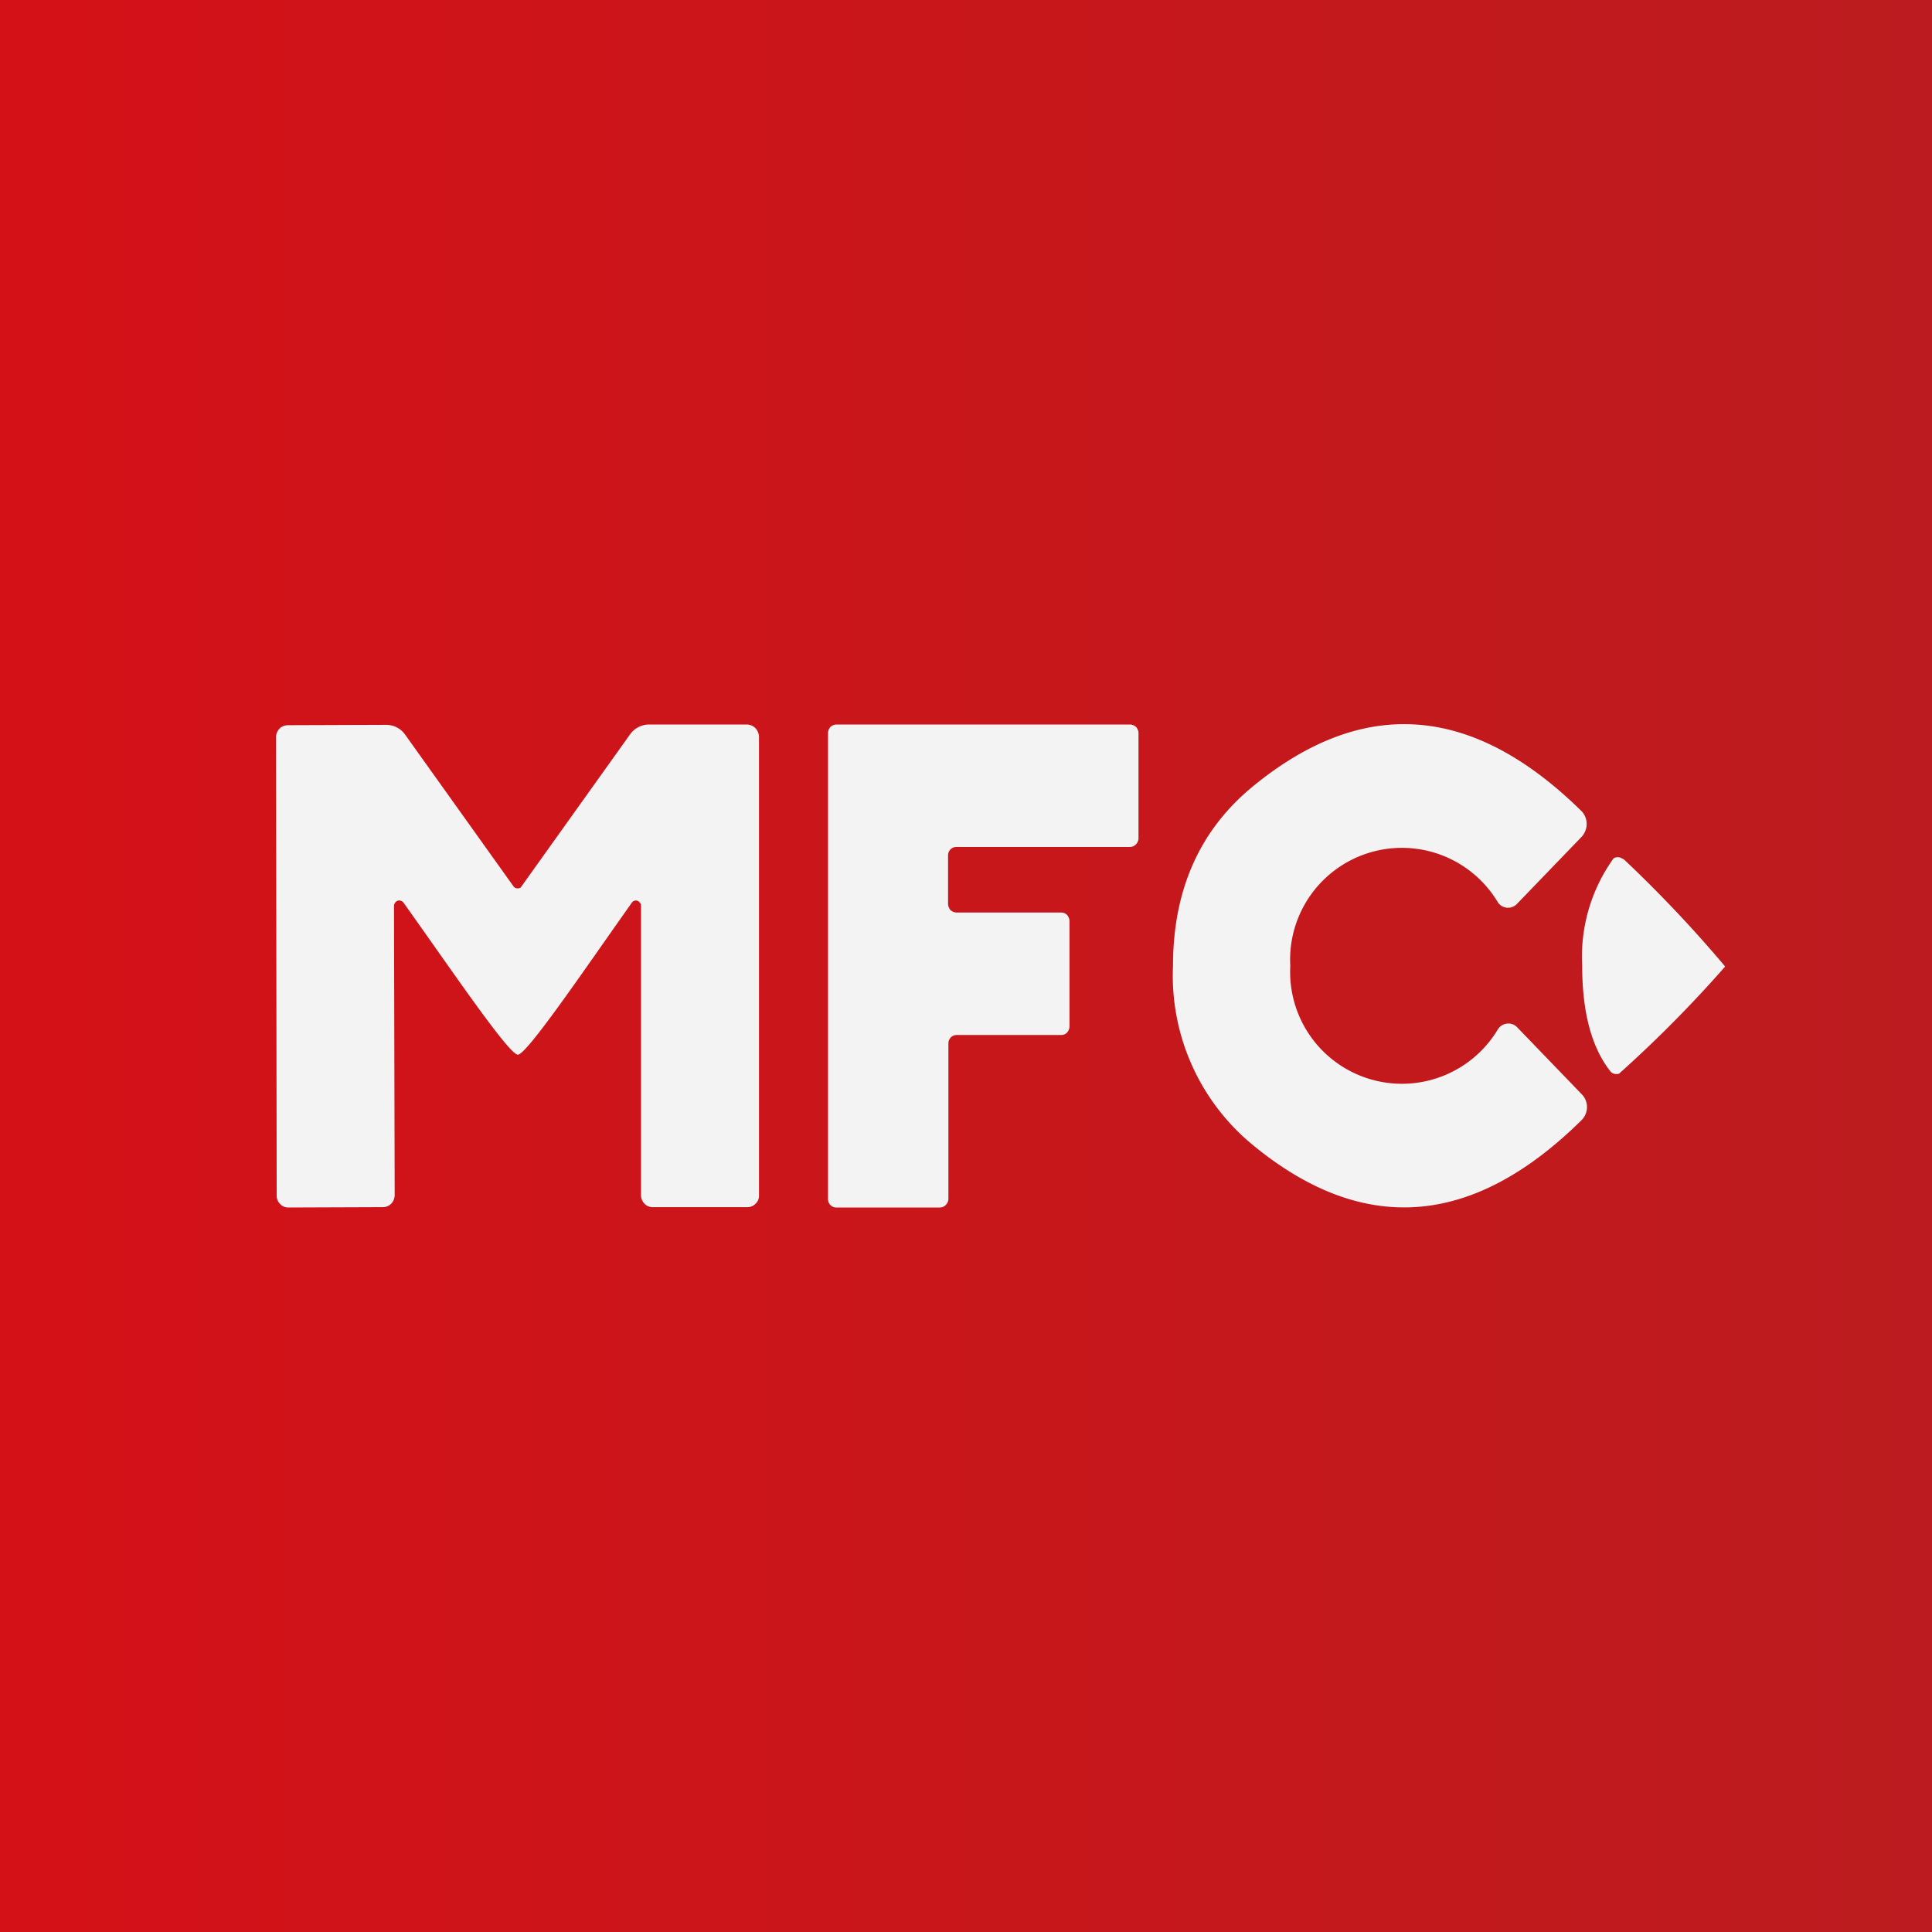 <!-- by TradingView --><svg width="56" height="56" viewBox="0 0 56 56" xmlns="http://www.w3.org/2000/svg"><rect x="0" y="0" width="56" height="56" fill="#333333" stroke="none"/><path fill="url(#a)" d="M0 0h56v56H0z"/><path d="M15 25.75c.06 0 .1-.02.11-.05l3.15-4.41a.68.68 0 0 1 .55-.29h2.83c.1 0 .19.04.25.1.07.07.11.17.11.26v13.3c0 .08-.03.17-.1.23a.32.32 0 0 1-.23.1h-2.75a.33.33 0 0 1-.24-.1.36.36 0 0 1-.1-.25v-8.38c0-.03 0-.06-.03-.09a.14.14 0 0 0-.24 0c-1.36 1.92-3.04 4.4-3.3 4.4-.26 0-1.94-2.48-3.31-4.4a.15.15 0 0 0-.08-.06.14.14 0 0 0-.1 0 .15.15 0 0 0-.07.06.16.16 0 0 0-.03.1l.02 8.37a.37.37 0 0 1-.1.25.34.34 0 0 1-.24.1L8.35 35a.32.32 0 0 1-.23-.1.34.34 0 0 1-.1-.24L8 21.37c0-.1.04-.18.1-.25.07-.07.16-.1.26-.1l2.83-.01a.67.67 0 0 1 .55.28l3.15 4.41c.03.03.06.05.11.05ZM27.73 26.45h3.02c.07 0 .13.02.18.07.04.05.07.11.07.18v3.05c0 .07-.03.13-.07.18a.24.24 0 0 1-.18.07h-3.02a.24.24 0 0 0-.17.07.25.25 0 0 0-.07.18v4.5c0 .07-.03.13-.08.18a.24.24 0 0 1-.17.07h-3a.24.24 0 0 1-.17-.07.25.25 0 0 1-.07-.18v-13.5c0-.07.03-.13.07-.18.05-.04.11-.07.18-.07h8.5c.07 0 .13.03.18.07.04.05.07.11.07.18v3.05c0 .06-.03.13-.07.17a.24.24 0 0 1-.18.08h-5.02a.24.24 0 0 0-.18.07.25.25 0 0 0-.07.18v1.4c0 .06.03.13.07.18.05.04.11.07.18.07ZM37.4 28a3.24 3.24 0 0 0 6.02 1.83.36.36 0 0 1 .26-.16.35.35 0 0 1 .29.1l1.88 1.95a.53.53 0 0 1 .15.38.54.54 0 0 1-.16.37c-3.14 3.1-6.31 3.35-9.5.74A6.35 6.35 0 0 1 34 28c0-2.2.77-3.94 2.32-5.21 3.2-2.62 6.37-2.38 9.52.72a.53.53 0 0 1 .15.37.55.55 0 0 1-.15.38l-1.88 1.95a.35.35 0 0 1-.28.1.35.35 0 0 1-.26-.15A3.24 3.24 0 0 0 37.4 28Z" fill="#F3F3F3"/><path d="M50 28v.02a36.3 36.3 0 0 1-3.07 3.1.25.25 0 0 1-.2-.02.24.24 0 0 1-.07-.07c-.54-.7-.8-1.72-.8-3.05a4.88 4.88 0 0 1 .91-3.1.24.24 0 0 1 .2-.02l.1.05a37.24 37.24 0 0 1 2.93 3.1Z" fill="#F3F3F3"/><defs><linearGradient id="a" x1="0" y1="28" x2="56" y2="28" gradientUnits="userSpaceOnUse"><stop stop-color="#D41117"/><stop offset="1" stop-color="#BC1C1F"/></linearGradient></defs></svg>